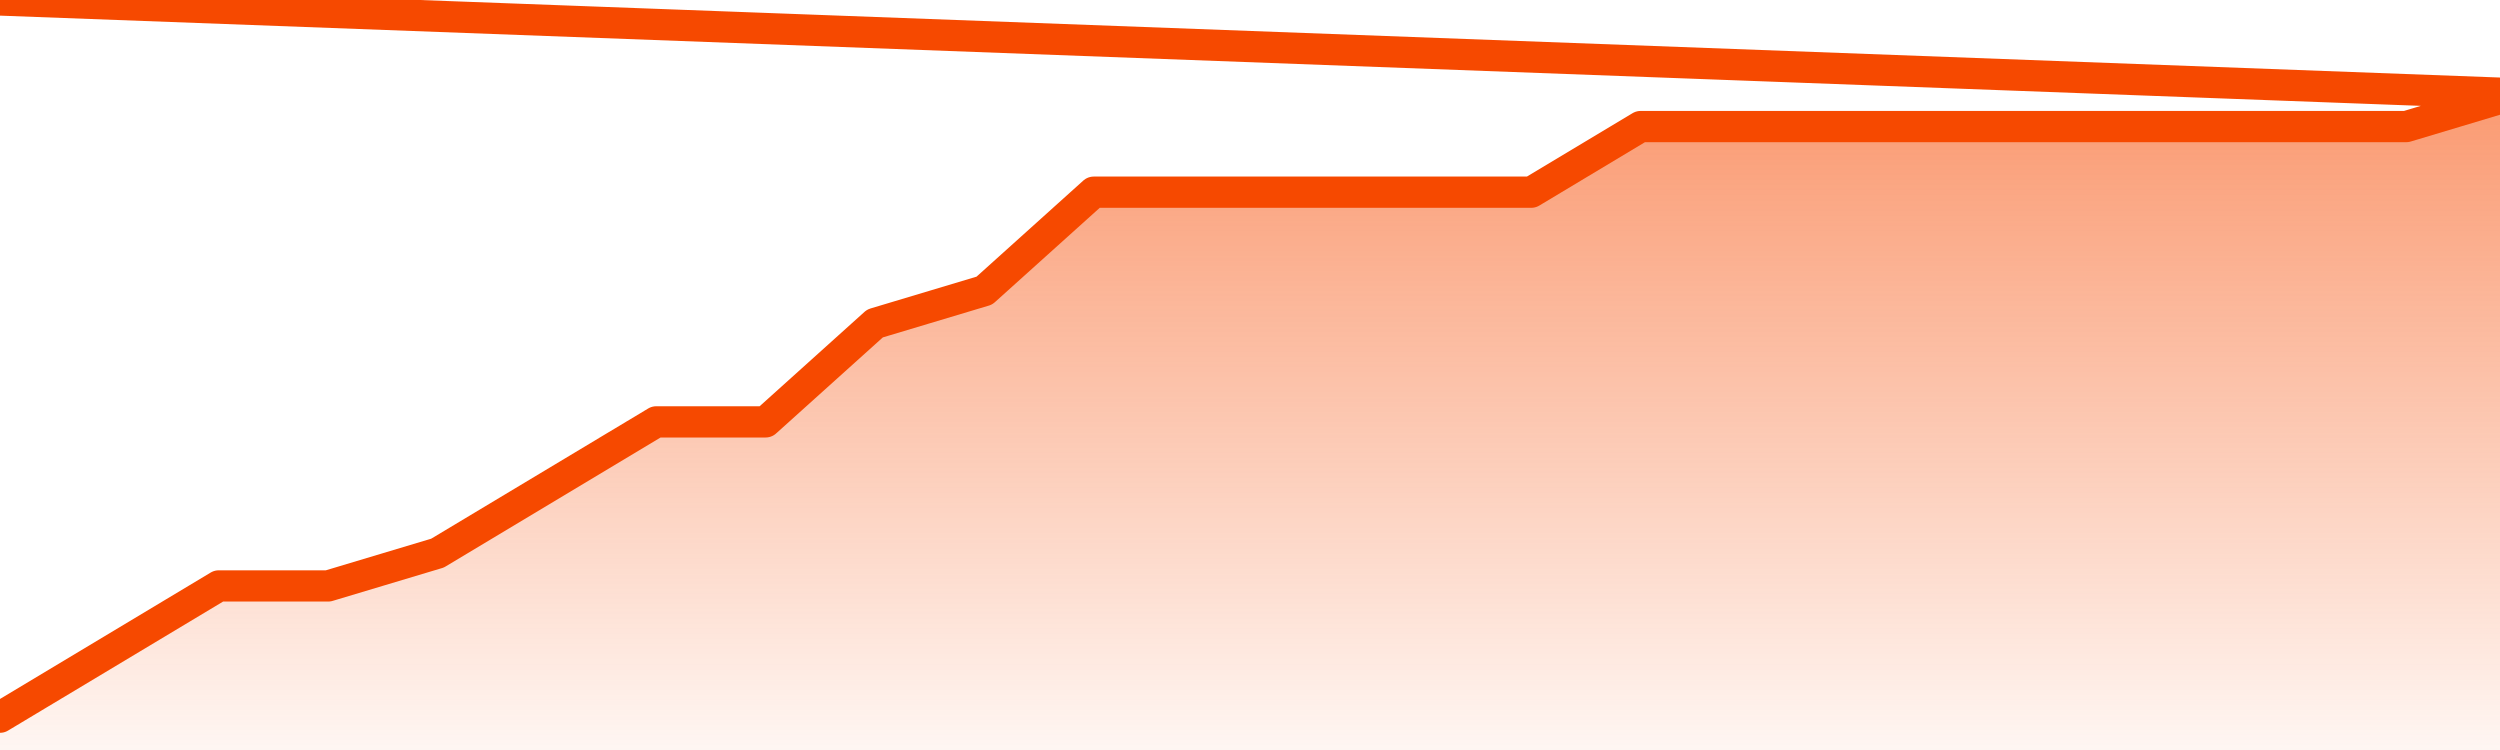       <svg
        version="1.1"
        xmlns="http://www.w3.org/2000/svg"
        width="80"
        height="24"
        viewBox="0 0 80 24">
        <defs>
          <linearGradient x1=".5" x2=".5" y2="1" id="gradient">
            <stop offset="0" stop-color="#F64900"/>
            <stop offset="1" stop-color="#f64900" stop-opacity="0"/>
          </linearGradient>
        </defs>
        <path
          fill="url(#gradient)"
          fill-opacity="0.56"
          stroke="none"
          d="M 0,26 0.0,22.95 3.5,20.85 7.0,18.75 10.5,18.75 14.0,17.7 17.5,15.6 21.0,13.5 24.5,13.5 28.0,10.35 31.5,9.3 35.0,6.15 38.5,6.15 42.0,6.15 45.5,6.15 49.0,6.15 52.5,4.05 56.0,4.05 59.5,4.05 63.0,4.05 66.5,4.05 70.0,4.05 73.5,4.05 77.0,4.05 80.5,3.0 82,26 Z"
        />
        <path
          fill="none"
          stroke="#F64900"
          stroke-width="1"
          stroke-linejoin="round"
          stroke-linecap="round"
          d="M 0.0,22.95 3.5,20.85 7.0,18.75 10.5,18.75 14.0,17.7 17.5,15.6 21.0,13.5 24.5,13.5 28.0,10.35 31.5,9.3 35.0,6.15 38.5,6.15 42.0,6.15 45.5,6.15 49.0,6.15 52.5,4.05 56.0,4.05 59.5,4.05 63.0,4.05 66.5,4.05 70.0,4.05 73.5,4.05 77.0,4.05 80.5,3.0.join(' ') }"
        />
      </svg>
